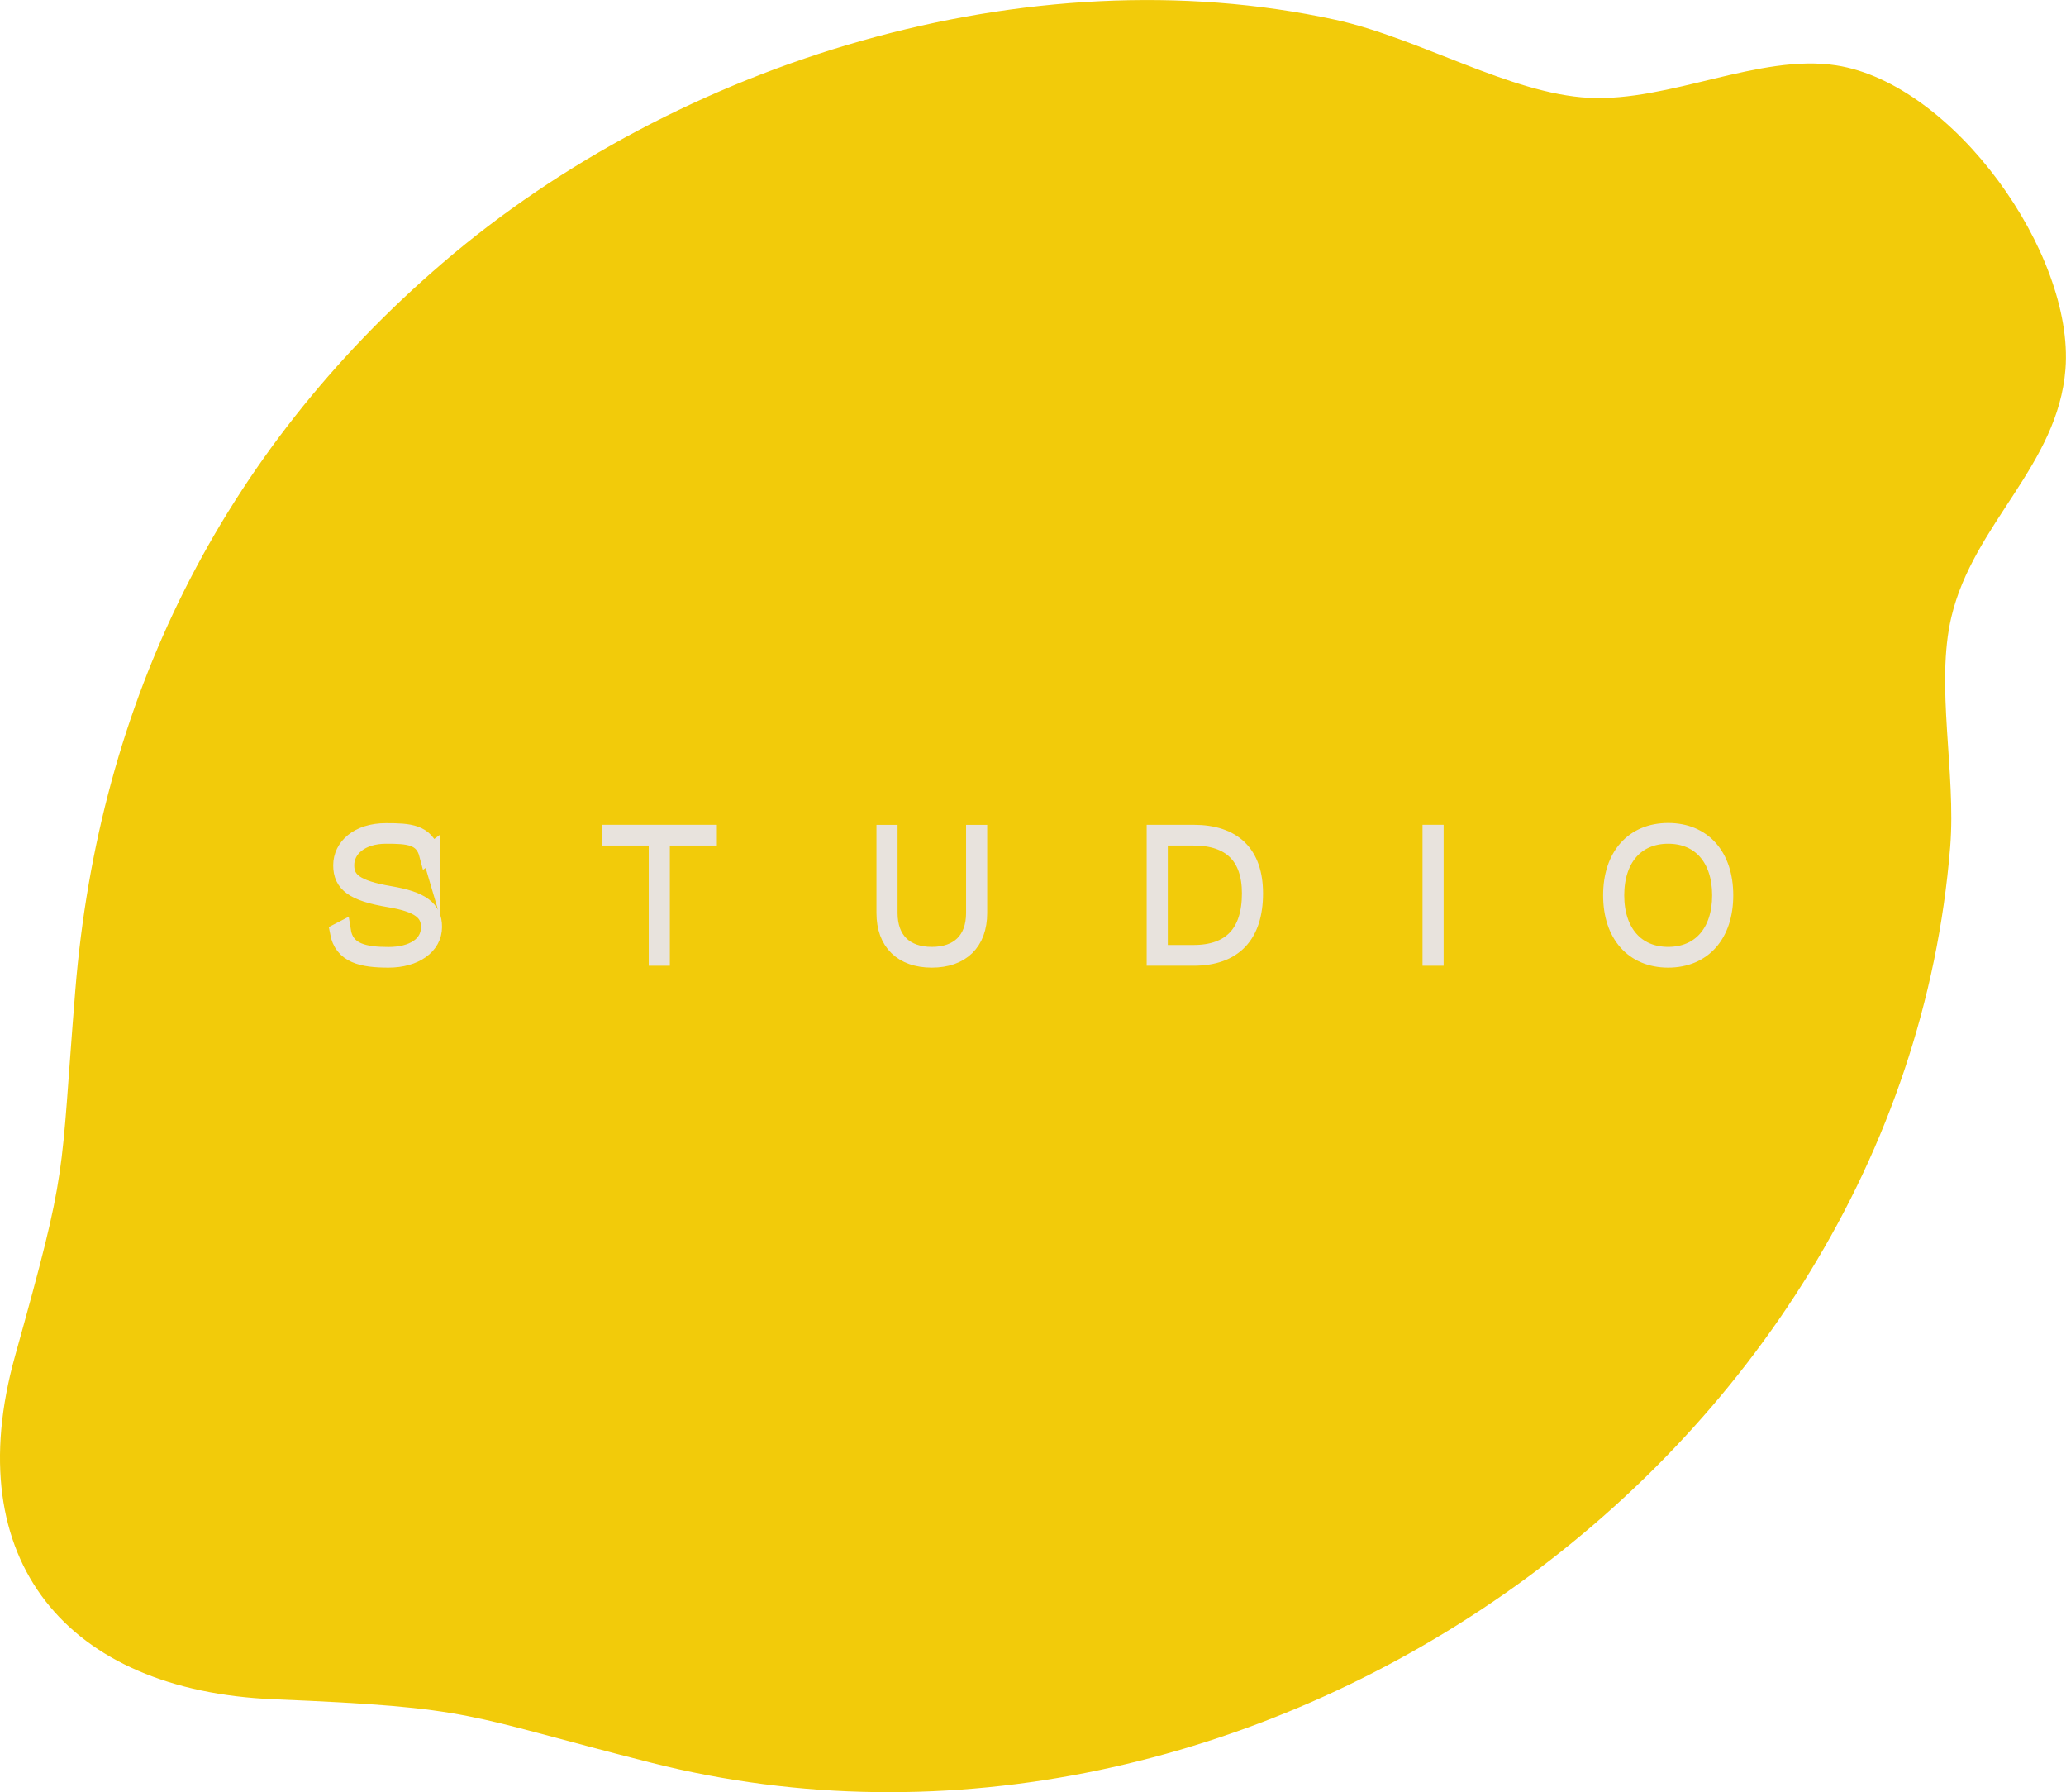 <svg viewBox="0 0 227.99 197.74" xmlns="http://www.w3.org/2000/svg" data-name="Layer 2" id="Layer_2">
  <defs>
    <style>
      .cls-1 {
        fill: none;
        stroke: #e8e3dd;
        stroke-miterlimit: 10;
        stroke-width: 2px;
      }

      .cls-2 {
        fill: #f2cb0a;
      }
    </style>
  </defs>
  <g data-name="Layer 1" id="Layer_1-2">
    <g>
      <path d="M227.93,40.72c.99-12.75-12.35-31.51-25.3-33.51-8.48-1.31-18.39,4.04-27.31,3.58-8.67-.45-18.75-6.61-28-8.62-33.83-7.34-72.5,4.56-98.46,26.83C24.38,50,10.89,77.43,8.31,109.27c-1.73,21.37-.7,19.02-6.65,40.34-6.29,22.55,5.73,36.93,28.57,37.87,22.49.93,20.58,1.67,41.62,7,65.82,16.69,137.86-32.94,143.36-101.04.66-8.19-1.65-17.85.13-25.37,2.44-10.28,11.76-16.73,12.59-27.35Z" class="cls-2"></path>
      <g>
        <path d="M47.54,94.09l-.27.2c-.55-2.11-2.22-2.2-4.68-2.2-2.75,0-4.5,1.48-4.5,3.37,0,1.74,1.13,2.65,4.93,3.3,3.49.59,4.76,1.58,4.76,3.51,0,2.05-2.01,3.49-4.9,3.49s-5.03-.45-5.48-2.93l.31-.16c.37,2.4,2.5,2.81,5.17,2.81s4.58-1.15,4.58-3.2c0-1.68-1.17-2.63-4.5-3.18-3.94-.66-5.19-1.64-5.19-3.63s1.78-3.65,4.82-3.65c2.57,0,4.31.11,4.95,2.29Z" class="cls-1"></path>
        <path d="M78.11,92.29h-5.19v13.26h-.33v-13.26h-5.19v-.29h10.71v.29Z" class="cls-1"></path>
        <path d="M107.94,100.73c0,3.22-1.91,5.03-5.11,5.03s-5.11-1.81-5.11-5.03v-8.72h.33v8.72c0,3.02,1.79,4.74,4.78,4.74s4.78-1.72,4.78-4.74v-8.72h.33v8.72Z" class="cls-1"></path>
        <path d="M138.38,98.57c0,4.58-2.28,6.98-6.67,6.98h-4.17v-13.55h4.17c4.39,0,6.67,2.26,6.67,6.57ZM138.05,98.57c0-4.12-2.18-6.28-6.34-6.28h-3.84v12.97h3.84c4.17,0,6.34-2.3,6.34-6.69Z" class="cls-1"></path>
        <path d="M158.31,105.55h-.33v-13.55h.33v13.55Z" class="cls-1"></path>
        <path d="M190.27,98.78c0,4.29-2.38,6.98-6.18,6.98s-6.18-2.69-6.18-6.98,2.38-6.98,6.18-6.98,6.18,2.69,6.18,6.98ZM178.24,98.78c0,4.1,2.26,6.69,5.85,6.69s5.85-2.59,5.85-6.69-2.26-6.69-5.85-6.69-5.85,2.59-5.85,6.69Z" class="cls-1"></path>
      </g>
    </g>
  </g>
</svg>